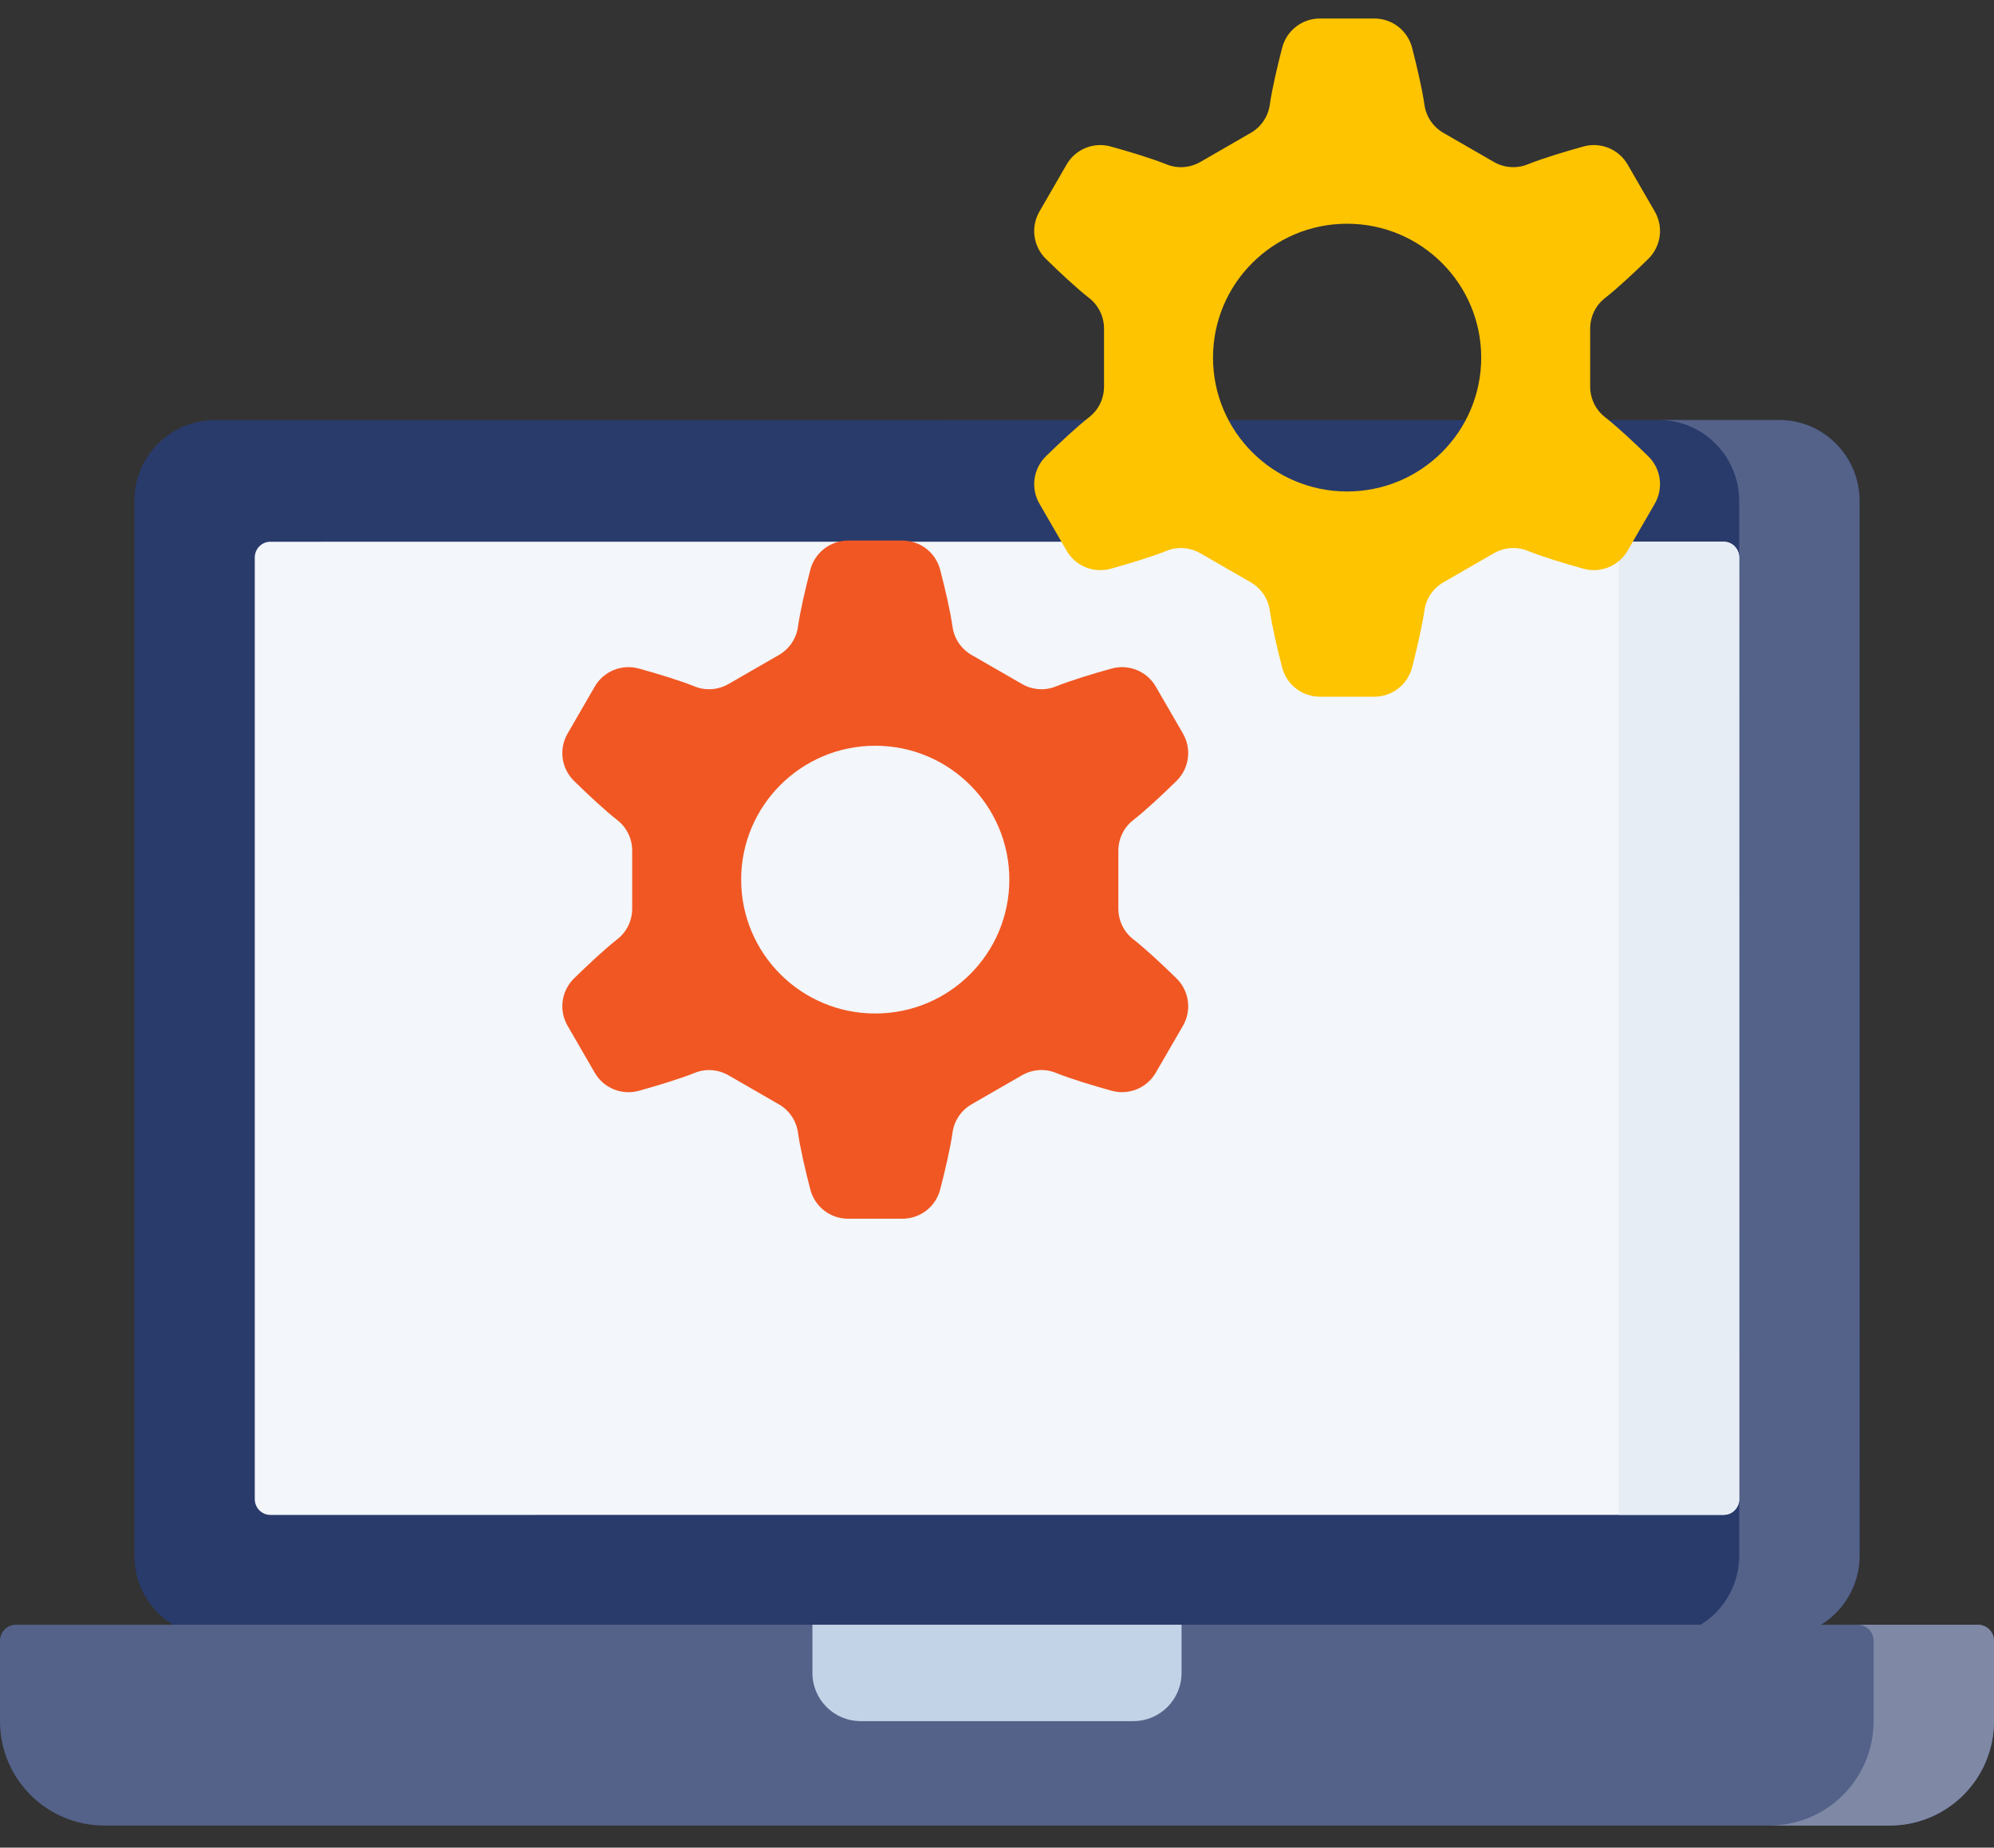 <?xml version="1.0" encoding="utf-8"?>
<!-- Generator: Adobe Illustrator 16.0.0, SVG Export Plug-In . SVG Version: 6.00 Build 0)  -->
<!DOCTYPE svg PUBLIC "-//W3C//DTD SVG 1.1//EN" "http://www.w3.org/Graphics/SVG/1.1/DTD/svg11.dtd">
<svg version="1.1" id="Layer_1" xmlns="http://www.w3.org/2000/svg" xmlns:xlink="http://www.w3.org/1999/xlink" x="0px" y="0px"
	 width="90.311px" height="83.684px" viewBox="-18.146 0 90.311 83.684" enable-background="new -18.146 0 90.311 83.684"
	 xml:space="preserve">
<rect x="-18.146" y="0" width="90.311" height="83.684" fill="#333333" stroke="none"/>
<g>
	<path fill="#293B6B" d="M62.424,74.122l-70.828,0.001c-2.018,0-3.653-1.636-3.654-3.653l-0.001-47.789
		c0-2.018,1.636-3.653,3.654-3.653l70.827-0.003c2.018,0,3.654,1.637,3.654,3.654l0.002,47.787
		C66.078,72.485,64.442,74.122,62.424,74.122L62.424,74.122z"/>
	<path fill="#546289" d="M66.078,70.448c0,2.026-1.627,3.674-3.635,3.674h-5.452c2.009,0,3.635-1.647,3.635-3.674l-0.002-47.75
		c0-2.026-1.62-3.667-3.625-3.674h5.442c2.008,0,3.635,1.644,3.635,3.674L66.078,70.448z"/>
	<path fill="#F3F6FA" d="M60.626,67.898c0,0.395-0.316,0.713-0.706,0.713h-4.745L-5.9,68.614c-0.389,0-0.707-0.32-0.707-0.714
		L-6.607,25.25c0-0.394,0.316-0.713,0.705-0.713l61.076-0.001h4.744c0.391,0,0.706,0.319,0.706,0.713L60.626,67.898z"/>
	<path fill="#E7EDF5" d="M59.92,68.611h-4.745l-0.001-44.075h4.744c0.391,0,0.706,0.319,0.706,0.713l0.002,42.649
		C60.626,68.292,60.311,68.611,59.92,68.611z"/>
	<path fill="#546289" d="M67.438,82.683h-80.858c-2.611,0-4.727-2.116-4.727-4.729v-3.639c0-0.401,0.325-0.728,0.727-0.728h88.857
		c0.399,0,0.727,0.326,0.727,0.728v3.639C72.165,80.567,70.049,82.683,67.438,82.683L67.438,82.683z"/>
	<path fill="#7F89A6" d="M71.438,73.588h-5.452c0.402,0,0.727,0.326,0.727,0.728v3.638c0,2.611-2.114,4.729-4.724,4.729h5.45
		c2.61,0,4.726-2.118,4.726-4.729v-3.638C72.165,73.914,71.838,73.588,71.438,73.588L71.438,73.588z"/>
	<path fill="#C2D3E7" d="M33.187,77.953H20.832c-1.205,0-2.182-0.977-2.182-2.182v-2.184h16.718v2.184
		C35.368,76.977,34.392,77.953,33.187,77.953z"/>
	<path fill="#FEC400" d="M46.369,27.646c-0.104,0.719-0.344,1.747-0.559,2.583c-0.203,0.78-0.905,1.326-1.711,1.326h-2.466
		c-0.806,0-1.508-0.545-1.71-1.326c-0.216-0.836-0.457-1.864-0.559-2.583c-0.075-0.535-0.396-1.003-0.864-1.273l-2.279-1.313
		c-0.468-0.27-1.032-0.313-1.532-0.112c-0.675,0.272-1.692,0.579-2.527,0.811c-0.775,0.215-1.598-0.12-2-0.816l-1.231-2.13
		c-0.404-0.698-0.283-1.579,0.292-2.144c0.618-0.605,1.39-1.329,1.963-1.776c0.426-0.332,0.671-0.844,0.671-1.383v-2.625
		c0-0.541-0.246-1.053-0.671-1.384c-0.573-0.447-1.345-1.171-1.963-1.776c-0.575-0.564-0.696-1.445-0.292-2.143l1.231-2.13
		c0.403-0.697,1.225-1.032,2-0.816c0.835,0.232,1.852,0.538,2.527,0.81c0.5,0.202,1.064,0.159,1.532-0.111l2.279-1.314
		c0.469-0.27,0.789-0.738,0.864-1.273C39.467,4.029,39.708,3,39.924,2.165c0.202-0.782,0.904-1.327,1.71-1.327H44.1
		c0.806,0,1.508,0.545,1.711,1.327C46.025,3,46.266,4.029,46.369,4.747c0.074,0.535,0.395,1.003,0.863,1.273l2.279,1.314
		c0.467,0.27,1.033,0.313,1.533,0.111c0.674-0.272,1.691-0.578,2.526-0.81c0.774-0.215,1.597,0.119,2.001,0.816l1.231,2.13
		c0.403,0.697,0.282,1.579-0.294,2.143c-0.617,0.605-1.391,1.33-1.962,1.776c-0.427,0.332-0.671,0.844-0.671,1.384v2.625
		c0,0.539,0.244,1.051,0.671,1.383c0.571,0.447,1.345,1.171,1.962,1.776c0.576,0.564,0.697,1.446,0.294,2.144l-1.231,2.13
		c-0.404,0.697-1.227,1.031-2.001,0.816c-0.835-0.231-1.853-0.538-2.526-0.811c-0.5-0.202-1.066-0.158-1.533,0.112l-2.279,1.313
		C46.764,26.642,46.443,27.111,46.369,27.646z M48.94,16.197c0-3.349-2.72-6.064-6.074-6.064s-6.073,2.715-6.073,6.064
		c0,3.35,2.718,6.063,6.073,6.063S48.94,19.546,48.94,16.197z"/>
	<path fill="#F15723" d="M24.996,51.29c-0.1,0.718-0.342,1.746-0.559,2.582c-0.201,0.781-0.903,1.326-1.708,1.326h-2.467
		c-0.805,0-1.507-0.545-1.708-1.326c-0.217-0.836-0.458-1.864-0.56-2.582c-0.076-0.535-0.397-1.005-0.864-1.273l-2.279-1.313
		c-0.468-0.27-1.033-0.314-1.533-0.111c-0.674,0.272-1.692,0.578-2.526,0.811c-0.775,0.215-1.599-0.12-2.001-0.817l-1.231-2.129
		c-0.404-0.698-0.282-1.579,0.294-2.144c0.618-0.605,1.39-1.329,1.962-1.776c0.426-0.332,0.671-0.844,0.671-1.383v-2.625
		c0-0.54-0.245-1.051-0.671-1.383c-0.572-0.447-1.344-1.171-1.962-1.776c-0.576-0.564-0.698-1.445-0.294-2.143l1.231-2.13
		c0.402-0.697,1.226-1.032,2.001-0.817c0.834,0.232,1.852,0.538,2.526,0.811c0.5,0.202,1.065,0.158,1.533-0.112l2.279-1.313
		c0.467-0.27,0.789-0.738,0.864-1.273c0.101-0.718,0.343-1.747,0.56-2.583c0.201-0.78,0.903-1.327,1.708-1.327h2.467
		c0.806,0,1.507,0.546,1.708,1.327c0.217,0.836,0.458,1.865,0.559,2.583c0.076,0.535,0.397,1.003,0.865,1.273l2.28,1.313
		c0.467,0.27,1.032,0.313,1.532,0.112c0.675-0.273,1.692-0.579,2.527-0.811c0.776-0.215,1.598,0.12,2.001,0.817l1.232,2.13
		c0.403,0.698,0.281,1.579-0.294,2.143c-0.618,0.605-1.39,1.329-1.963,1.776c-0.424,0.332-0.67,0.843-0.67,1.383v2.625
		c0,0.54,0.246,1.052,0.67,1.383c0.574,0.447,1.345,1.171,1.963,1.776c0.575,0.564,0.697,1.445,0.294,2.144L34.2,48.585
		c-0.403,0.697-1.225,1.032-2.001,0.817c-0.834-0.232-1.852-0.538-2.527-0.811c-0.5-0.203-1.065-0.158-1.532,0.111l-2.28,1.313
		C25.393,50.285,25.072,50.755,24.996,51.29L24.996,51.29z M27.568,39.84c0-3.349-2.719-6.064-6.073-6.064
		c-3.355,0-6.073,2.715-6.073,6.064s2.718,6.064,6.073,6.064C24.85,45.905,27.568,43.189,27.568,39.84z"/>
</g>
</svg>
